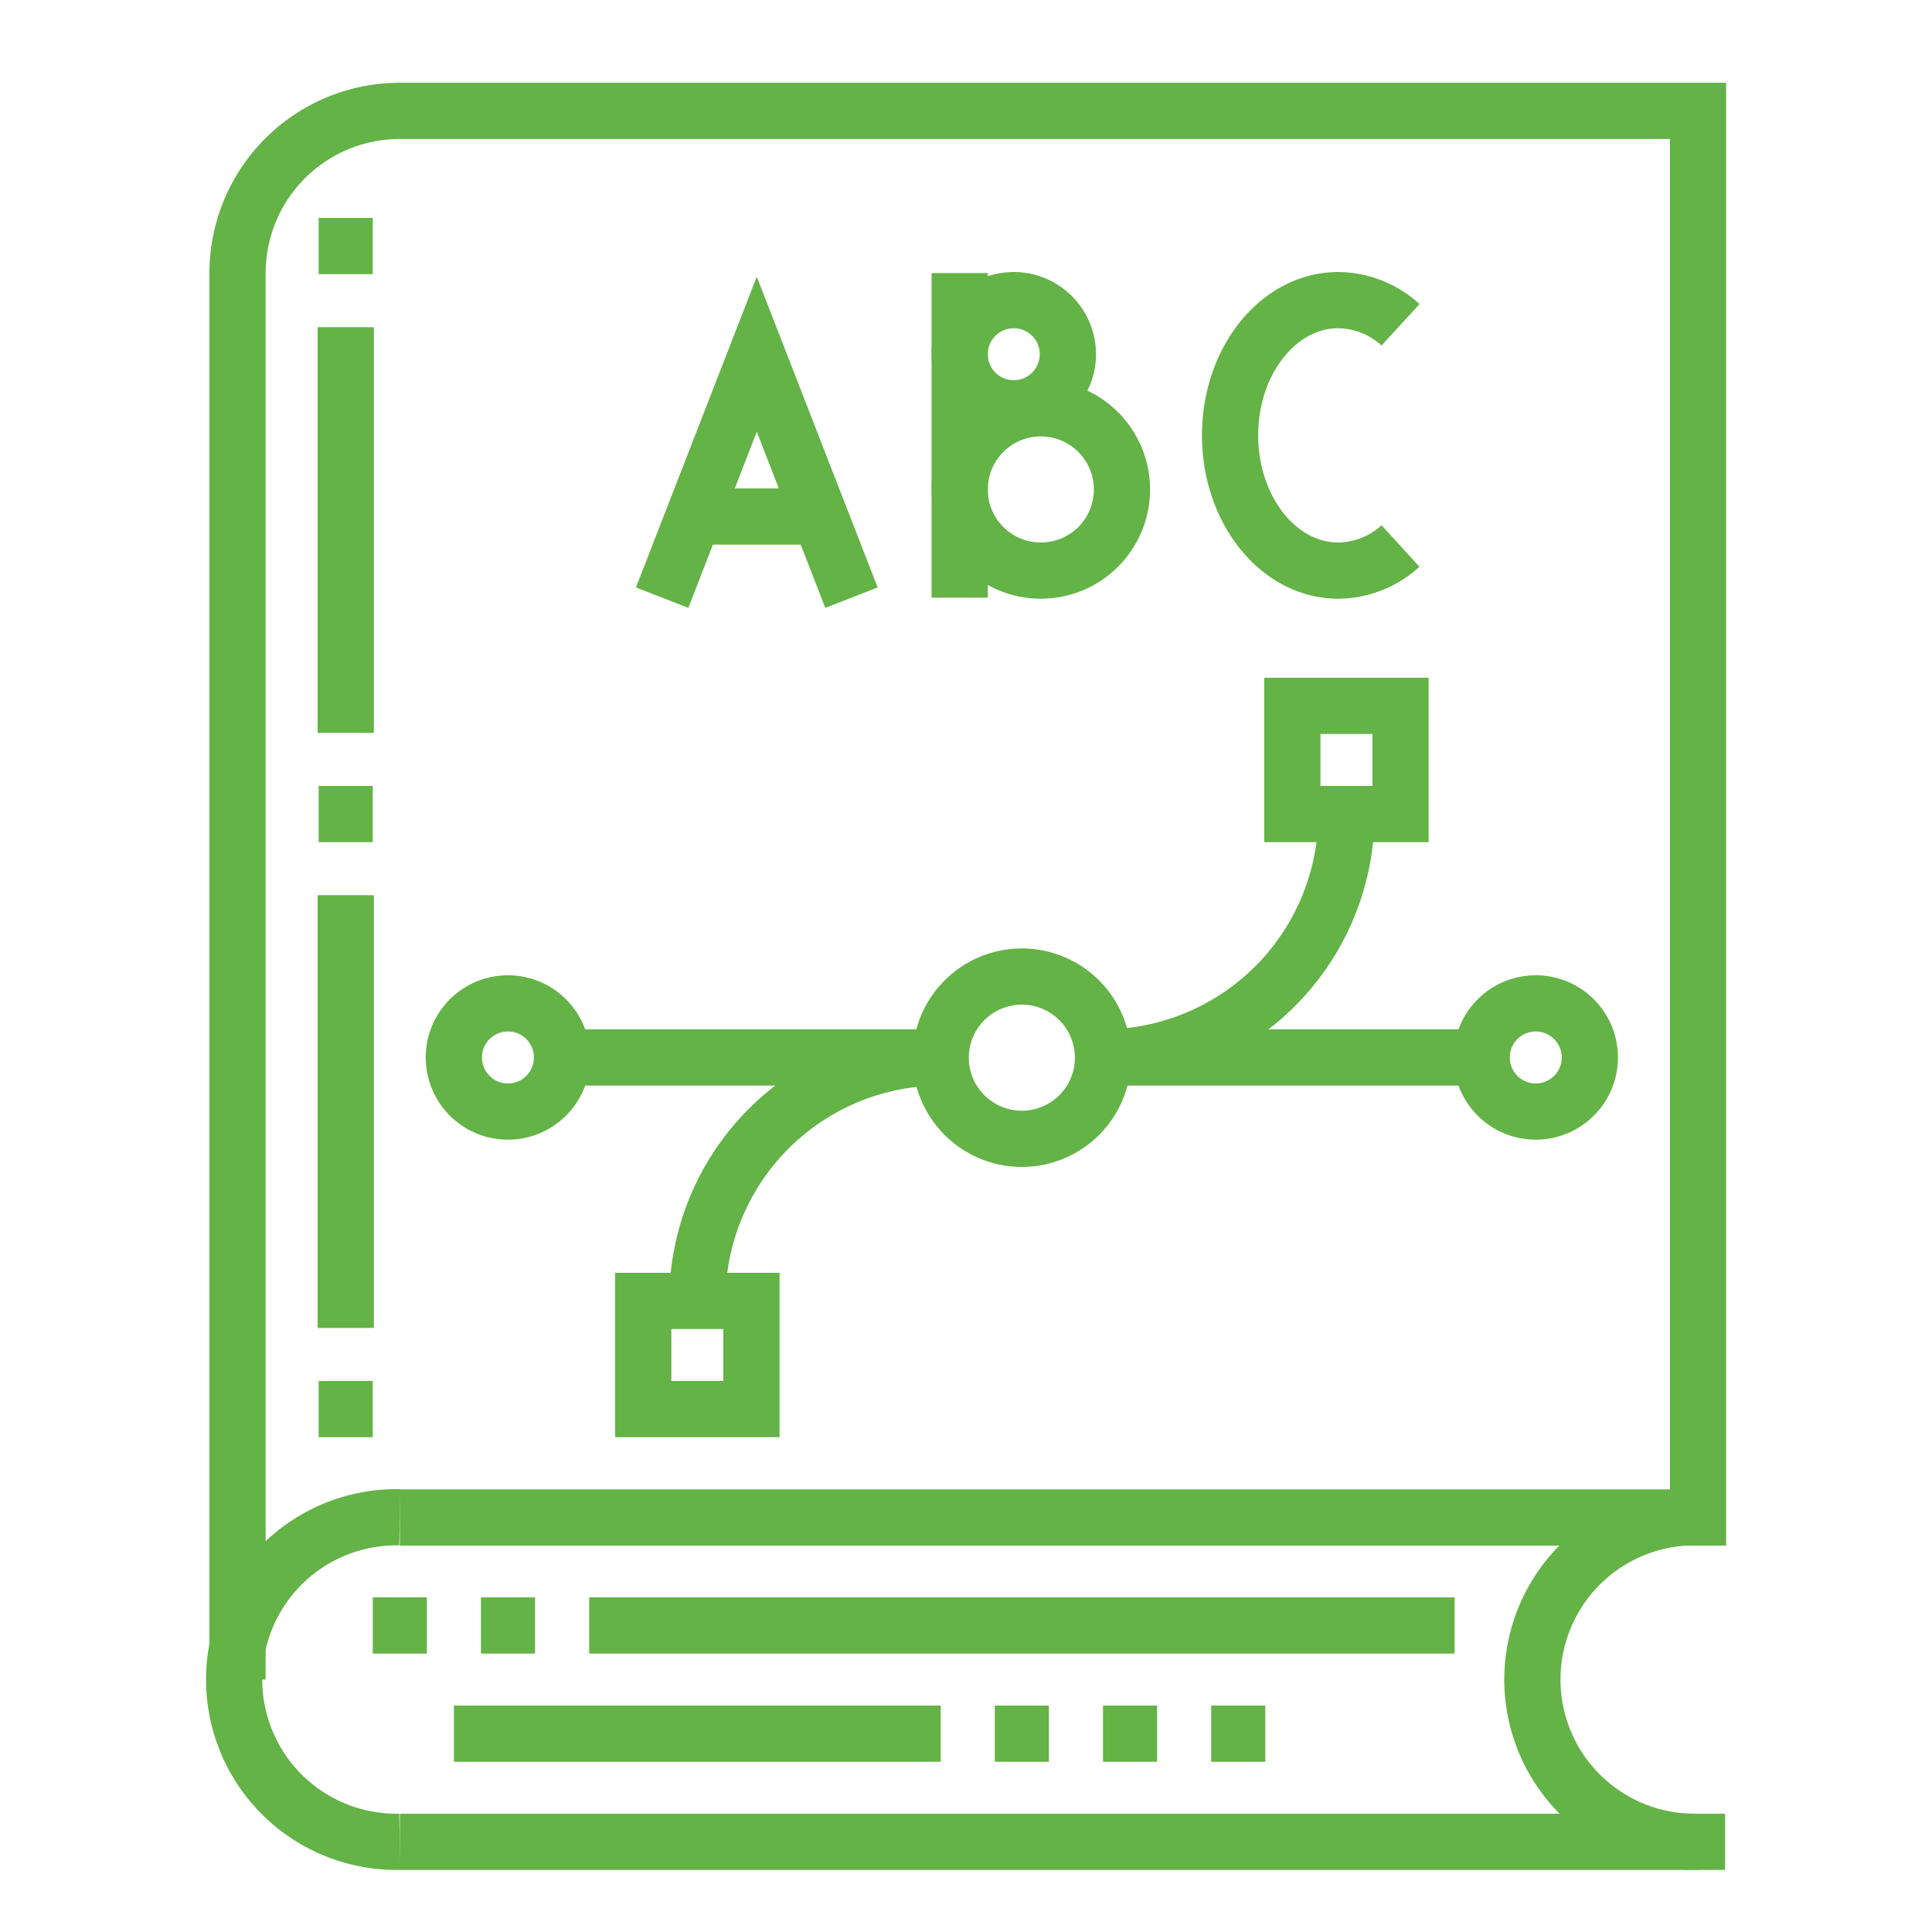 <svg id="Layer_1" data-name="Layer 1" xmlns="http://www.w3.org/2000/svg" viewBox="0 0 275 275"><defs><style>.cls-1{fill:none;stroke:#63b346;stroke-miterlimit:10;stroke-width:8px;}</style></defs><path class="cls-1" d="M56.91,262.16a23.1,23.1,0,1,1,0-46.19"/><path class="cls-1" d="M241.7,262.16a23.1,23.1,0,1,1,0-46.19"/><line class="cls-1" x1="56.91" y1="262.16" x2="245.55" y2="262.16"/><path class="cls-1" d="M56.91,216H241.7V15.78H56.91a23.1,23.1,0,0,0-23.1,23.09v200.2"/><line class="cls-1" x1="80.01" y1="150.52" x2="133.9" y2="150.52"/><line class="cls-1" x1="157" y1="150.52" x2="210.9" y2="150.52"/><path class="cls-1" d="M226.3,150.52a7.7,7.7,0,1,1-7.7-7.7A7.7,7.7,0,0,1,226.3,150.52Z"/><path class="cls-1" d="M80,150.52a7.7,7.7,0,1,1-7.7-7.7A7.7,7.7,0,0,1,80,150.52Z"/><path class="cls-1" d="M157,150.52A11.55,11.55,0,1,1,145.45,139,11.55,11.55,0,0,1,157,150.52Z"/><rect class="cls-1" x="91.56" y="185.17" width="15.4" height="15.4"/><rect class="cls-1" x="183.95" y="100.47" width="15.4" height="15.4"/><path class="cls-1" d="M99.26,185.17a34.64,34.64,0,0,1,34.64-34.65"/><path class="cls-1" d="M191.65,115.87A34.65,34.65,0,0,1,157,150.52"/><polyline class="cls-1" points="94.25 85.07 107.72 50.42 121.2 85.07"/><line class="cls-1" x1="98.1" y1="73.52" x2="117.35" y2="73.52"/><path class="cls-1" d="M152,50.42a7.7,7.7,0,1,1-7.7-7.7A7.7,7.7,0,0,1,152,50.42Z"/><circle class="cls-1" cx="148.15" cy="69.67" r="11.55"/><line class="cls-1" x1="136.6" y1="38.87" x2="136.6" y2="85.07"/><path class="cls-1" d="M199.35,77.72a13.34,13.34,0,0,1-8.86,3.5c-8.5,0-15.4-8.62-15.4-19.25s6.9-19.25,15.4-19.25a13.33,13.33,0,0,1,8.86,3.51"/><line class="cls-1" x1="53.06" y1="231.37" x2="60.76" y2="231.37"/><line class="cls-1" x1="68.46" y1="231.37" x2="76.16" y2="231.37"/><line class="cls-1" x1="83.86" y1="231.37" x2="207.05" y2="231.37"/><line class="cls-1" x1="64.61" y1="246.77" x2="133.9" y2="246.77"/><line class="cls-1" x1="141.6" y1="246.77" x2="149.3" y2="246.77"/><line class="cls-1" x1="157" y1="246.77" x2="164.7" y2="246.77"/><line class="cls-1" x1="172.4" y1="246.77" x2="180.1" y2="246.77"/><line class="cls-1" x1="49.21" y1="189.02" x2="49.21" y2="127.42"/><line class="cls-1" x1="49.21" y1="104.32" x2="49.21" y2="46.57"/><line class="cls-1" x1="45.36" y1="35.02" x2="53.06" y2="35.02"/><line class="cls-1" x1="45.36" y1="200.57" x2="53.06" y2="200.57"/><line class="cls-1" x1="45.36" y1="115.87" x2="53.06" y2="115.87"/></svg>